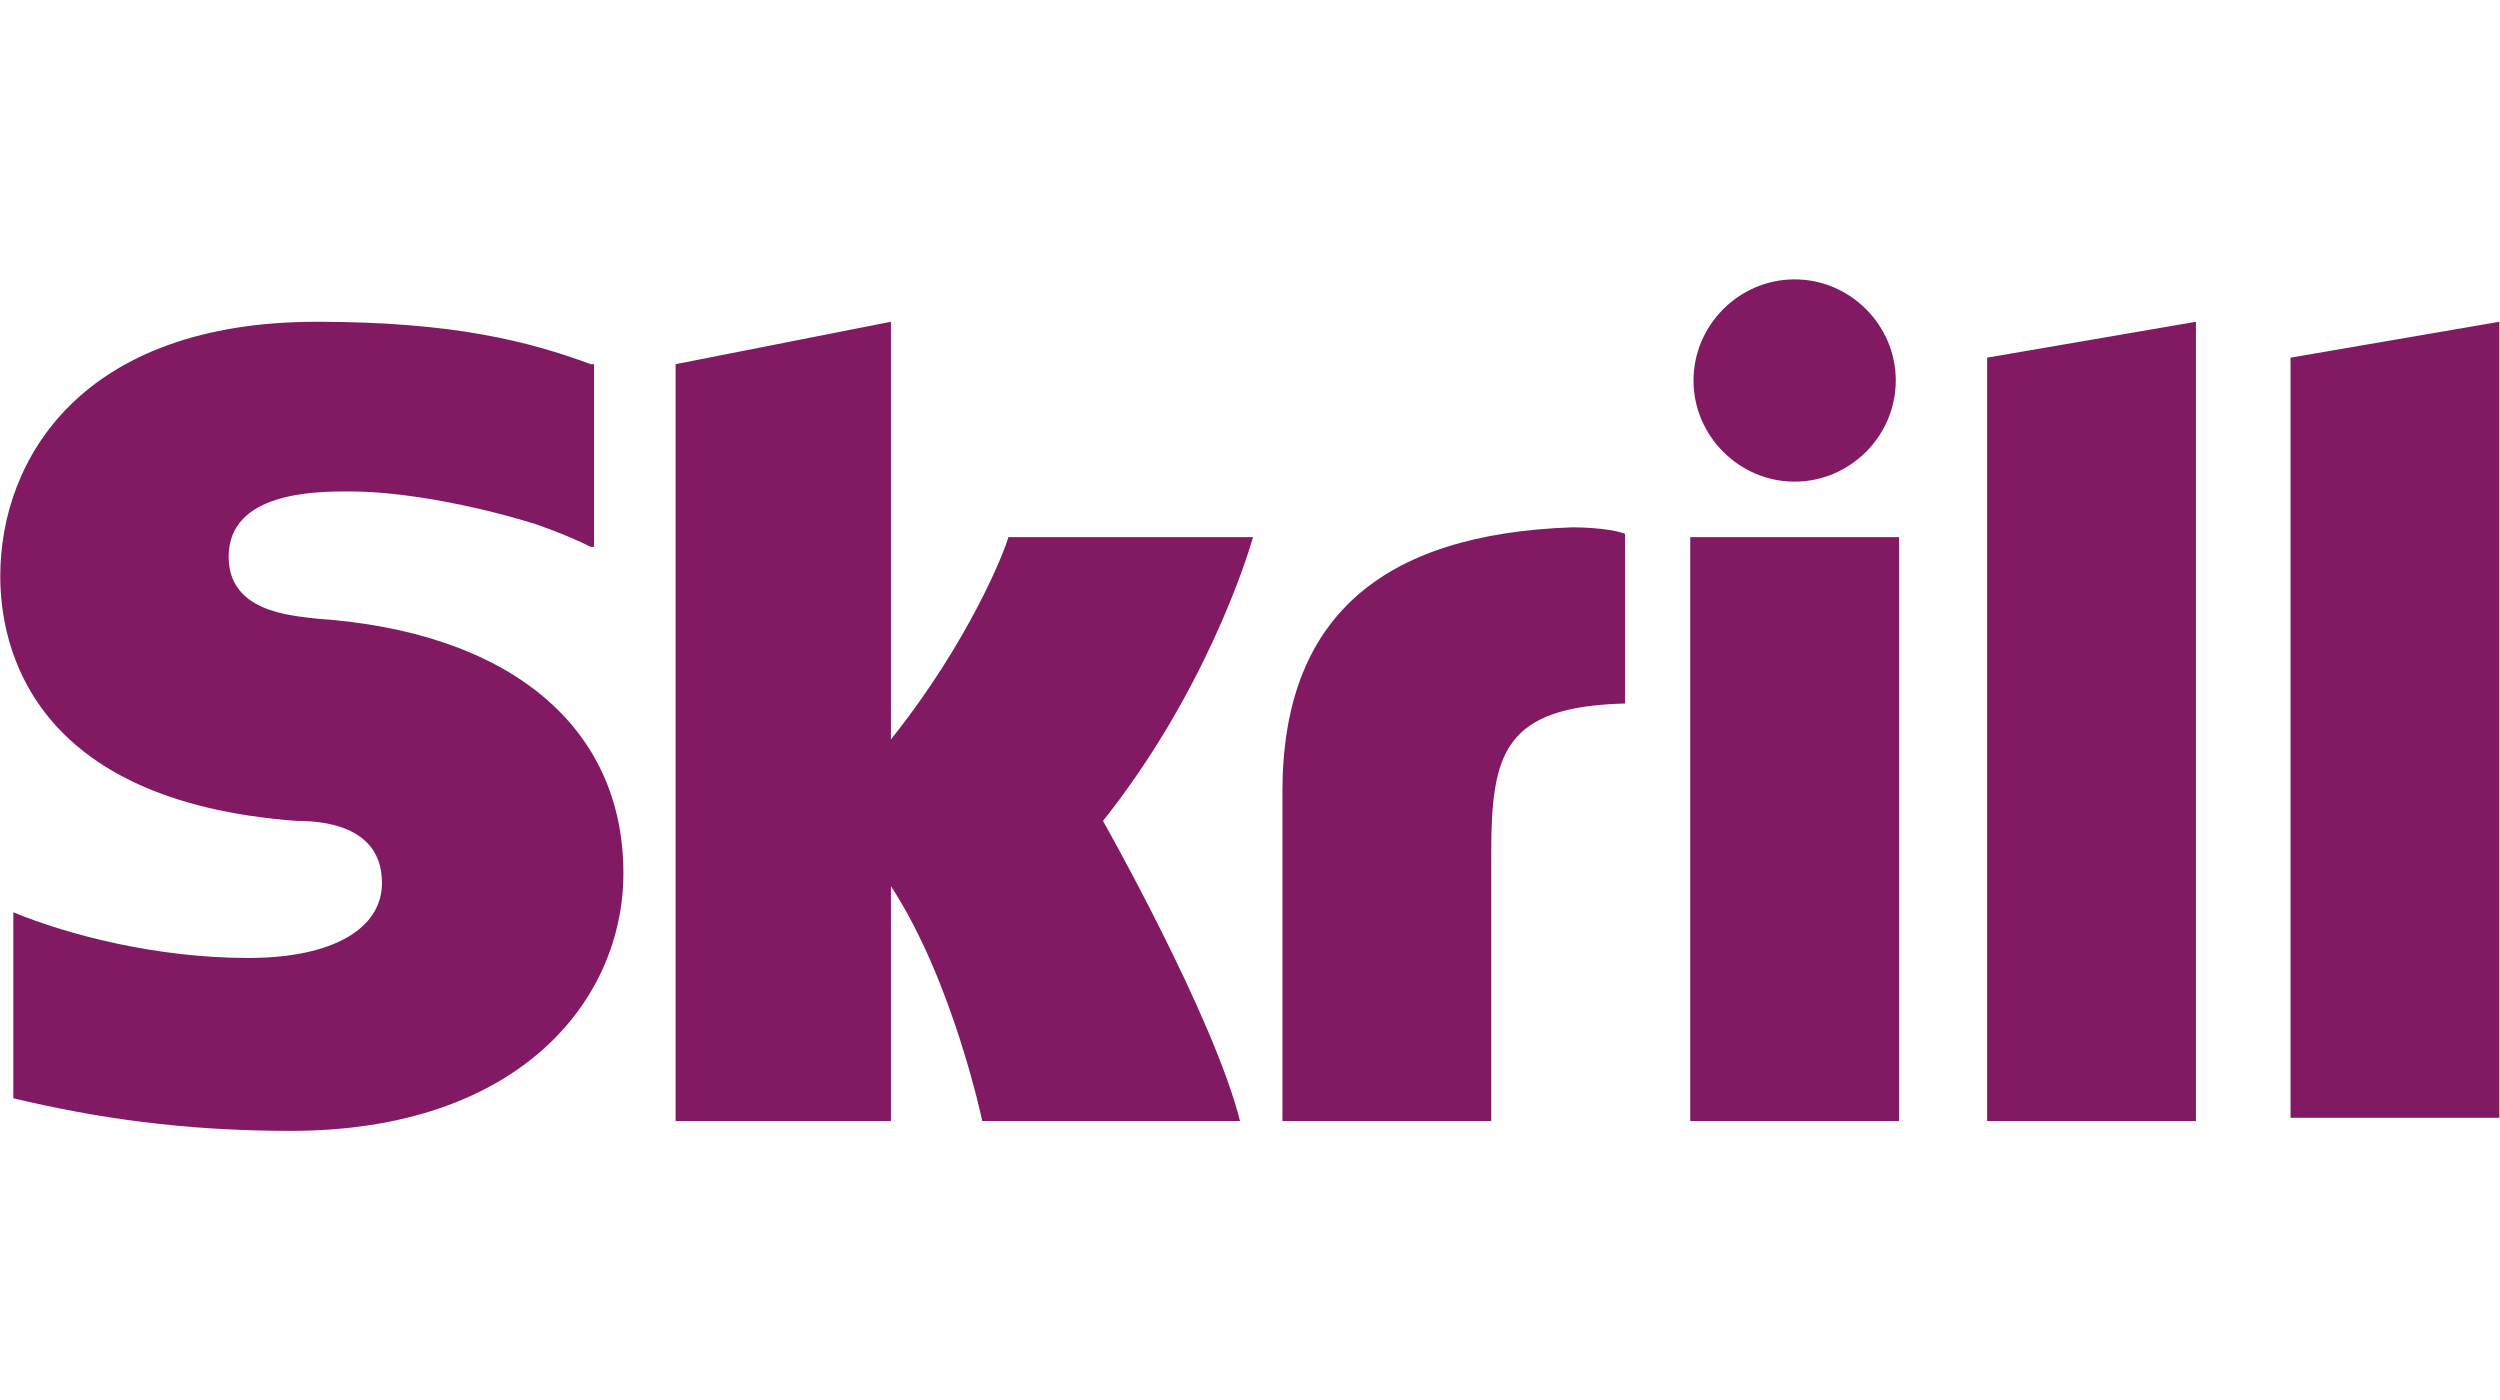 <svg xmlns="http://www.w3.org/2000/svg" xmlns:xlink="http://www.w3.org/1999/xlink" viewBox="0 0 100 56" enable-background="new 0 0 100 56"><style type="text/css">.st0{clip-path:url(#SVGID_2_);} .st1{fill:#811963;}</style><g transform="matrix(1.305 0 0 -1.305 1.98 103.108)" id="g2995"><defs><path id="SVGID_1_" d="M-28.5 35.2h130.5v44.6h-130.5z"/></defs><clipPath id="SVGID_2_"><use xlink:href="#SVGID_1_" overflow="visible"/></clipPath><path id="path3005" class="st1" d="M53.491 64.247c1.7 0 3.1 1.4 3.1 3.1s-1.4 3.1-3.1 3.1-3.1-1.4-3.1-3.1 1.4-3.1 3.1-3.1zm-24.1-1.7c-.1-.4-1.2-3.2-3.6-6.2v12.8l-6.6-1.3v-23.2h6.6v7.2c1.9-2.9 2.8-7.2 2.8-7.2h7.9c-.8 3.2-4.2 9.2-4.2 9.2 3.1 3.9 4.4 8 4.6 8.7h-7.5zm17.3.3c-5.9-.2-8.9-2.8-8.9-8.1v-10.1h6.4v8.2c0 3.1.4 4.5 4.1 4.6v5.2c-.5.2-1.6.2-1.6.2zm-38.5-2.8c-.8.1-2.7.2-2.7 1.9 0 2 2.7 2 3.7 2 1.8 0 4.1-.5 5.7-1 0 0 .9-.3 1.7-.7h.1v5.6h-.1c-1.9.7-4.2 1.3-8.4 1.3-7.2 0-9.7-4.2-9.7-7.8 0-2.1.9-6.9 9.1-7.5.7 0 2.6-.1 2.6-1.9 0-1.4-1.5-2.3-4.1-2.3-2.8 0-5.5.7-7.2 1.4v-5.7c2.5-.6 5.2-1 8.5-1 7 0 10.2 4 10.2 7.9 0 4.5-3.5 7.4-9.4 7.8zm42.1-15.4h6.4v17.9h-6.4v-17.9zm18.4 23.4v-23.3h6.4v24.4l-6.4-1.1zm-9.3 0l6.4 1.1v-24.5h-6.4v23.4"/></g></svg>